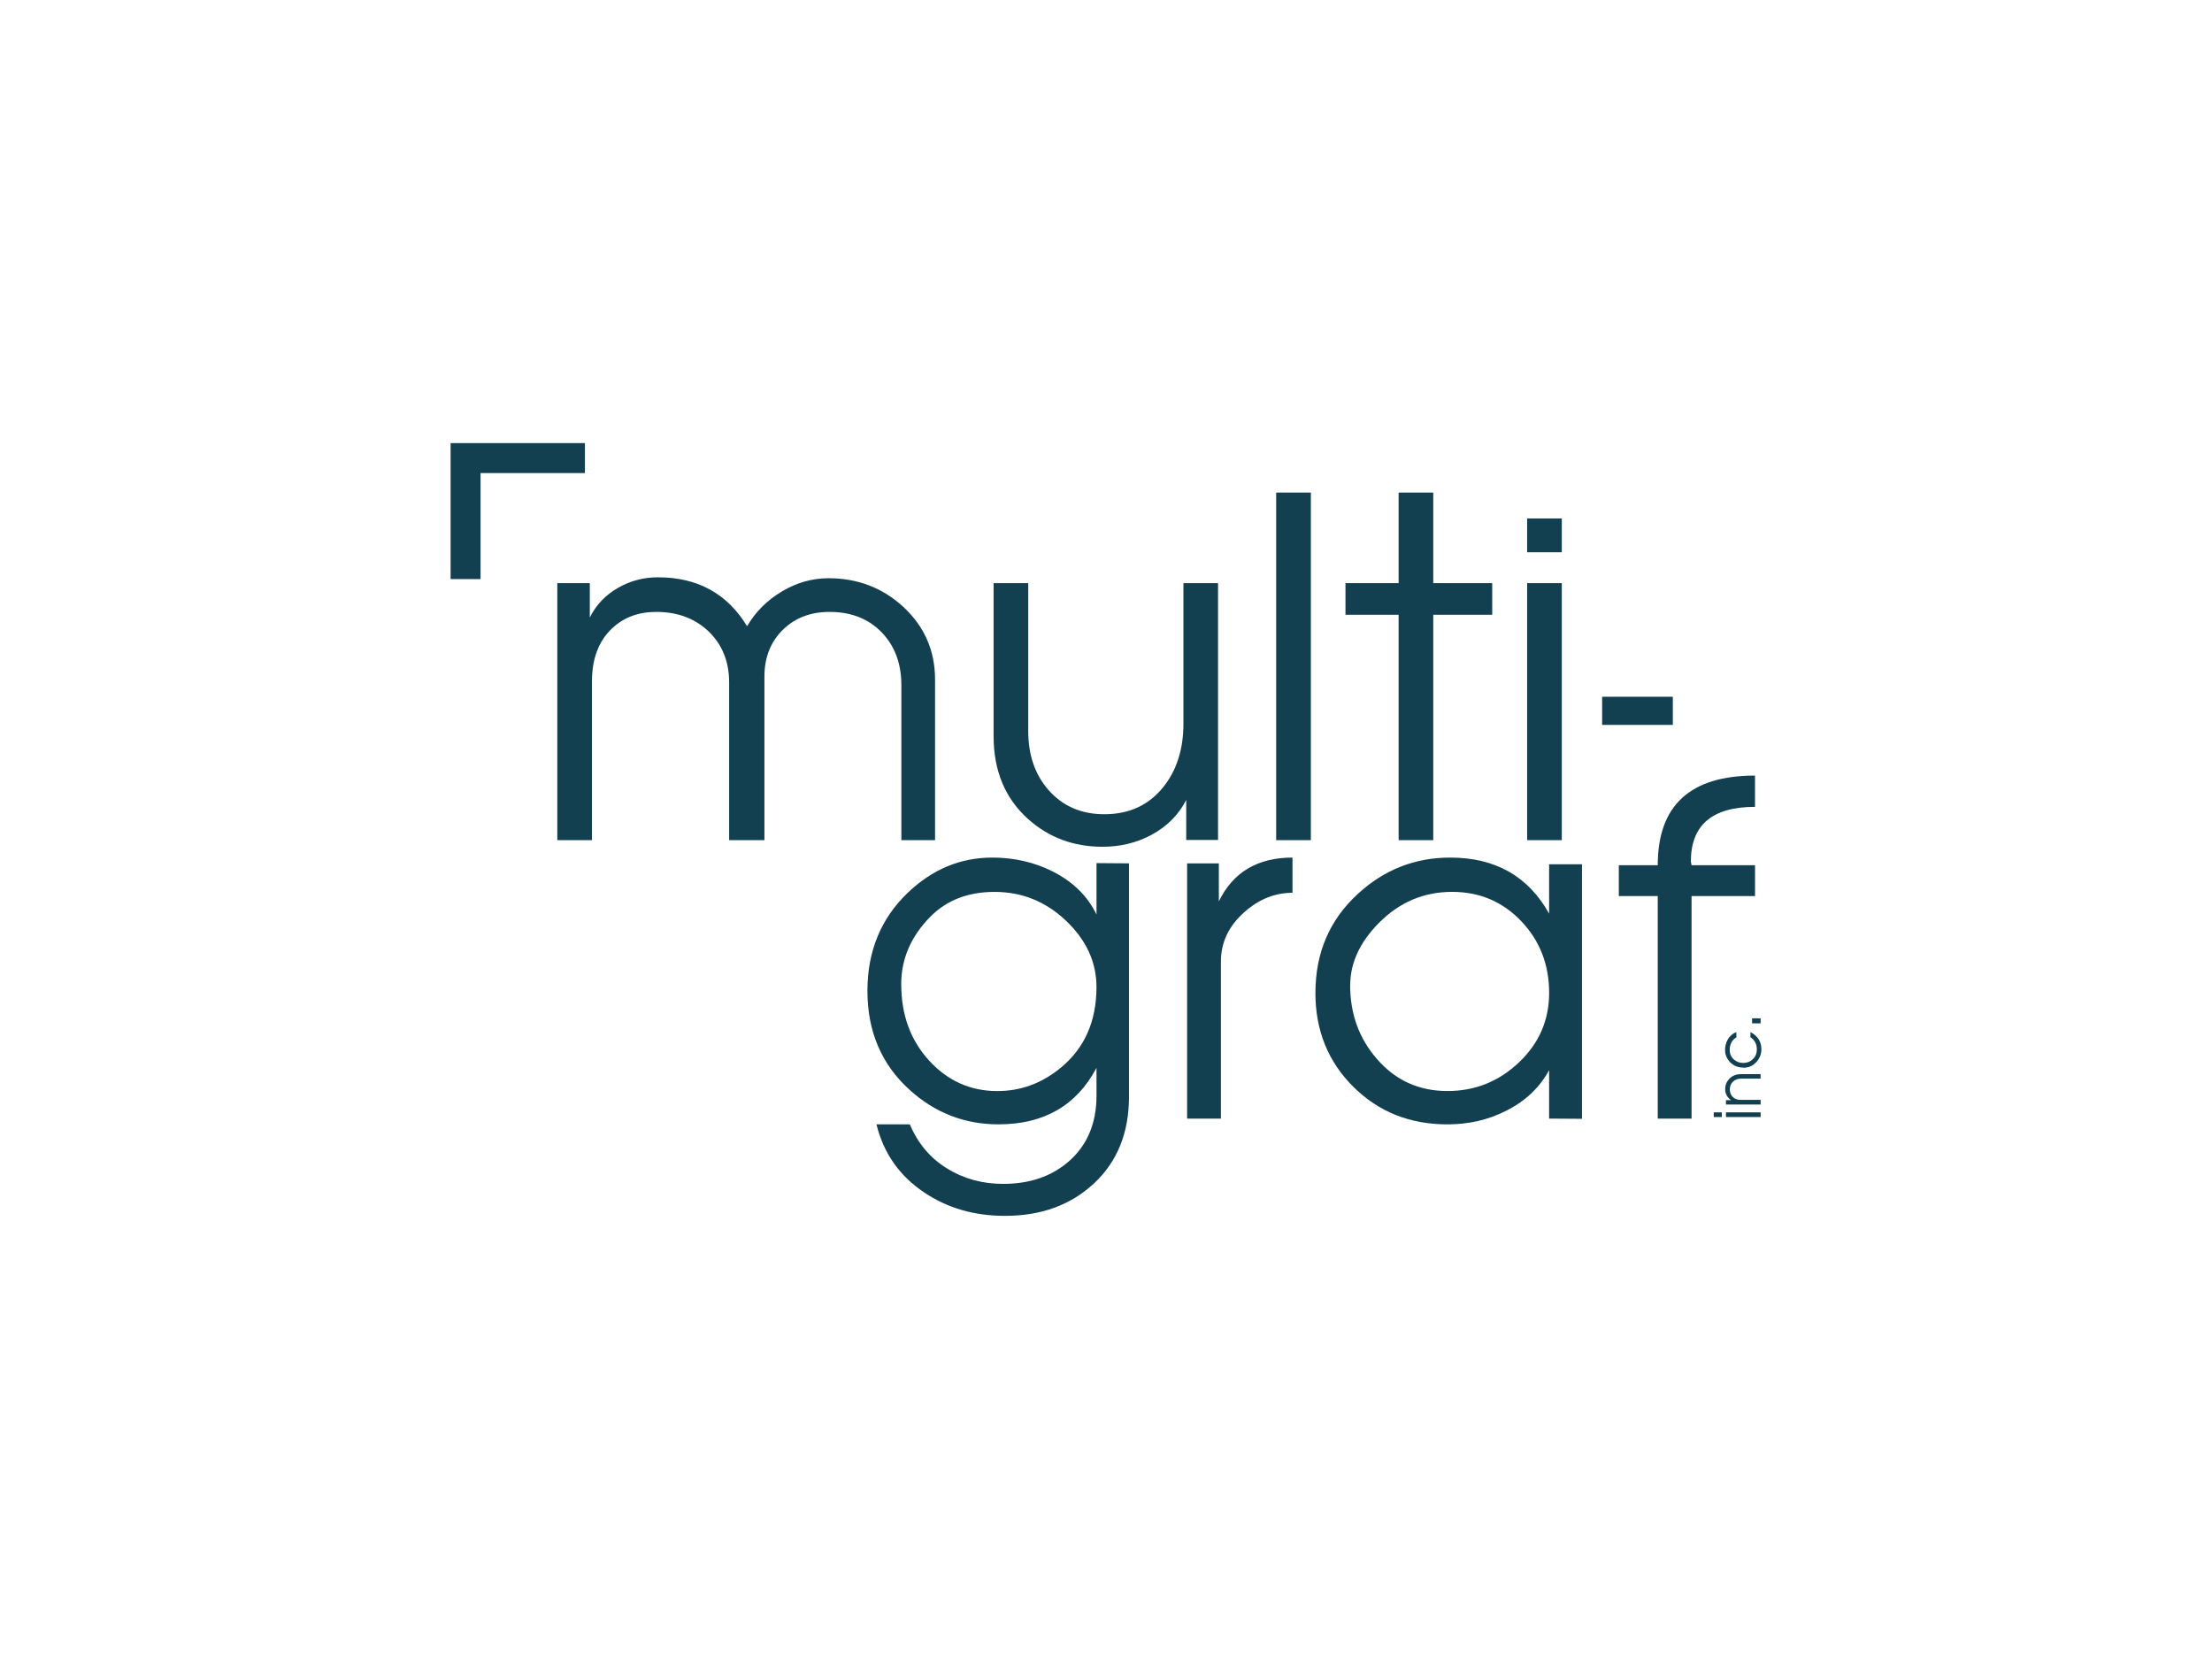 <?xml version="1.0" encoding="UTF-8"?>
<svg xmlns="http://www.w3.org/2000/svg" id="Layer_1" data-name="Layer 1" viewBox="0 0 72 54">
  <defs>
    <style>
      .cls-1 {
        fill: #124050;
      }
    </style>
  </defs>
  <g>
    <path class="cls-1" d="M18.139,18.981h1.059v1.12c.203-.412.51-.734.921-.968.397-.228.829-.342,1.296-.342,1.291,0,2.258.531,2.902,1.592.275-.467.651-.844,1.132-1.131.48-.287.987-.431,1.52-.431.945,0,1.755.31,2.43.929.691.64,1.037,1.43,1.037,2.37v5.226h-1.097v-5.044c0-.706-.216-1.28-.644-1.722-.429-.442-.994-.663-1.695-.663-.619,0-1.127.197-1.523.587-.396.392-.595.896-.595,1.516v5.326h-1.149v-5.136c0-.68-.227-1.236-.68-1.669-.443-.415-1.007-.624-1.694-.624-.585,0-1.069.183-1.45.549-.428.412-.641.983-.641,1.714v5.166h-1.128s0-8.366-0-8.366Z"></path>
    <path class="cls-1" d="M32.341,23.957v-4.975h1.128v4.823c0,.767.218,1.403.655,1.905.463.528,1.069.793,1.821.793.808,0,1.448-.295,1.919-.884.437-.543.656-1.231.656-2.065v-4.572h1.127v8.358h-1.036v-1.302c-.249.488-.63.868-1.143,1.143-.477.254-1.005.381-1.583.381-.94,0-1.745-.299-2.416-.899-.752-.671-1.128-1.573-1.128-2.705Z"></path>
    <path class="cls-1" d="M41.539,27.347v-11.314h1.129v11.314h-1.129Z"></path>
    <path class="cls-1" d="M45.525,27.347v-7.337h-1.73v-1.029h1.73v-2.948h1.127v2.948h1.919v1.029h-1.919v7.337h-1.127Z"></path>
    <path class="cls-1" d="M49.708,17.976v-1.1h1.128v1.1h-1.128ZM49.708,27.347v-8.366h1.128v8.366h-1.128Z"></path>
  </g>
  <g>
    <path class="cls-1" d="M28.234,32.257c0-1.292.437-2.357,1.312-3.197.799-.764,1.716-1.146,2.752-1.146.714,0,1.369.151,1.968.452.663.337,1.138.804,1.425,1.402v-1.674l1.057.008v7.599c0,1.171-.38,2.11-1.136,2.816-.757.706-1.723,1.059-2.899,1.059-1,0-1.877-.254-2.631-.762-.804-.538-1.322-1.277-1.553-2.216h1.086c.261.618.663,1.096,1.206,1.432.543.337,1.153.505,1.832.505.854,0,1.561-.239,2.118-.716.613-.528.92-1.247.92-2.156v-.905c-.648,1.226-1.711,1.839-3.189,1.839-1.101,0-2.063-.372-2.887-1.116-.92-.829-1.38-1.905-1.38-3.227ZM29.335,32.038c0,.995.303,1.823.908,2.484.606.661,1.346.992,2.22.992.759,0,1.445-.251,2.058-.754.779-.638,1.169-1.515,1.169-2.631,0-.809-.329-1.528-.988-2.156-.659-.628-1.435-.942-2.33-.942-.864,0-1.563.271-2.096.814-.628.639-.942,1.37-.942,2.194Z"></path>
    <path class="cls-1" d="M38.64,36.411v-8.308h1.033v1.236c.462-.95,1.261-1.425,2.397-1.425v1.146c-.568,0-1.086.206-1.553.618-.518.452-.777.993-.777,1.621v5.111s-1.101,0-1.101 0Z"></path>
    <path class="cls-1" d="M42.817,32.317c0-1.307.462-2.382,1.387-3.227.854-.784,1.855-1.176,3-1.176,1.467,0,2.541.608,3.219,1.824v-1.606h1.07v8.285l-1.07-.007v-1.576c-.312.573-.782,1.015-1.41,1.327-.578.292-1.211.437-1.9.437-1.221,0-2.243-.408-3.064-1.225-.822-.817-1.233-1.836-1.233-3.057ZM43.947,32.068c0,.935.291,1.737.875,2.405.603.694,1.367,1.04,2.292,1.04.895,0,1.67-.31,2.326-.931.656-.621.984-1.376.984-2.265,0-.92-.303-1.697-.908-2.333-.606-.636-1.356-.954-2.25-.954-.925,0-1.721.339-2.39,1.018-.618.628-.927,1.302-.927,2.02Z"></path>
    <path class="cls-1" d="M53.959,36.411v-7.245h-1.267v-1.003h1.267c0-1.945,1.055-2.918,3.166-2.918v1.018c-1.392,0-2.088.593-2.088,1.779l.023.121h2.066v1.003h-2.066v7.245h-1.101Z"></path>
  </g>
  <path class="cls-1" d="M52.149,22.679h2.301v.916h-2.301v-.916Z"></path>
  <g>
    <path class="cls-1" d="M56.044,36.359h-.262v-.152h.262v.152ZM57.308,36.359h-1.128v-.152h1.128v.152Z"></path>
    <path class="cls-1" d="M57.308,35.952h-1.128v-.143h.168c-.06-.037-.108-.088-.142-.152-.035-.064-.052-.132-.052-.204,0-.13.044-.242.132-.336.097-.103.225-.154.383-.154h.638v.147h-.638c-.106,0-.193.032-.261.097-.068.065-.102.15-.102.255,0,.101.032.182.097.245.064.062.147.094.249.094h.656s0,.152 0.0.152Z"></path>
    <path class="cls-1" d="M56.742,34.749c-.177,0-.322-.061-.435-.183-.104-.111-.156-.241-.156-.389,0-.123.027-.233.082-.333.064-.116.159-.2.286-.251v.173c-.144.086-.217.223-.217.411,0,.125.046.228.137.309.085.075.186.113.303.113.125,0,.23-.042.315-.126.086-.084.128-.189.128-.313,0-.175-.069-.308-.208-.397v-.168c.119.061.207.139.267.233.06.094.089.203.089.325,0,.158-.055.296-.164.415-.114.125-.255.187-.421.187,0,0-.006-.004-.006-.004Z"></path>
    <path class="cls-1" d="M57.308,33.31h-.278v-.164h.278v.164Z"></path>
  </g>
  <polygon class="cls-1" points="15.642 18.849 14.667 18.849 14.667 14.423 19.039 14.423 19.039 15.398 15.642 15.398 15.642 18.849"></polygon>
</svg>
